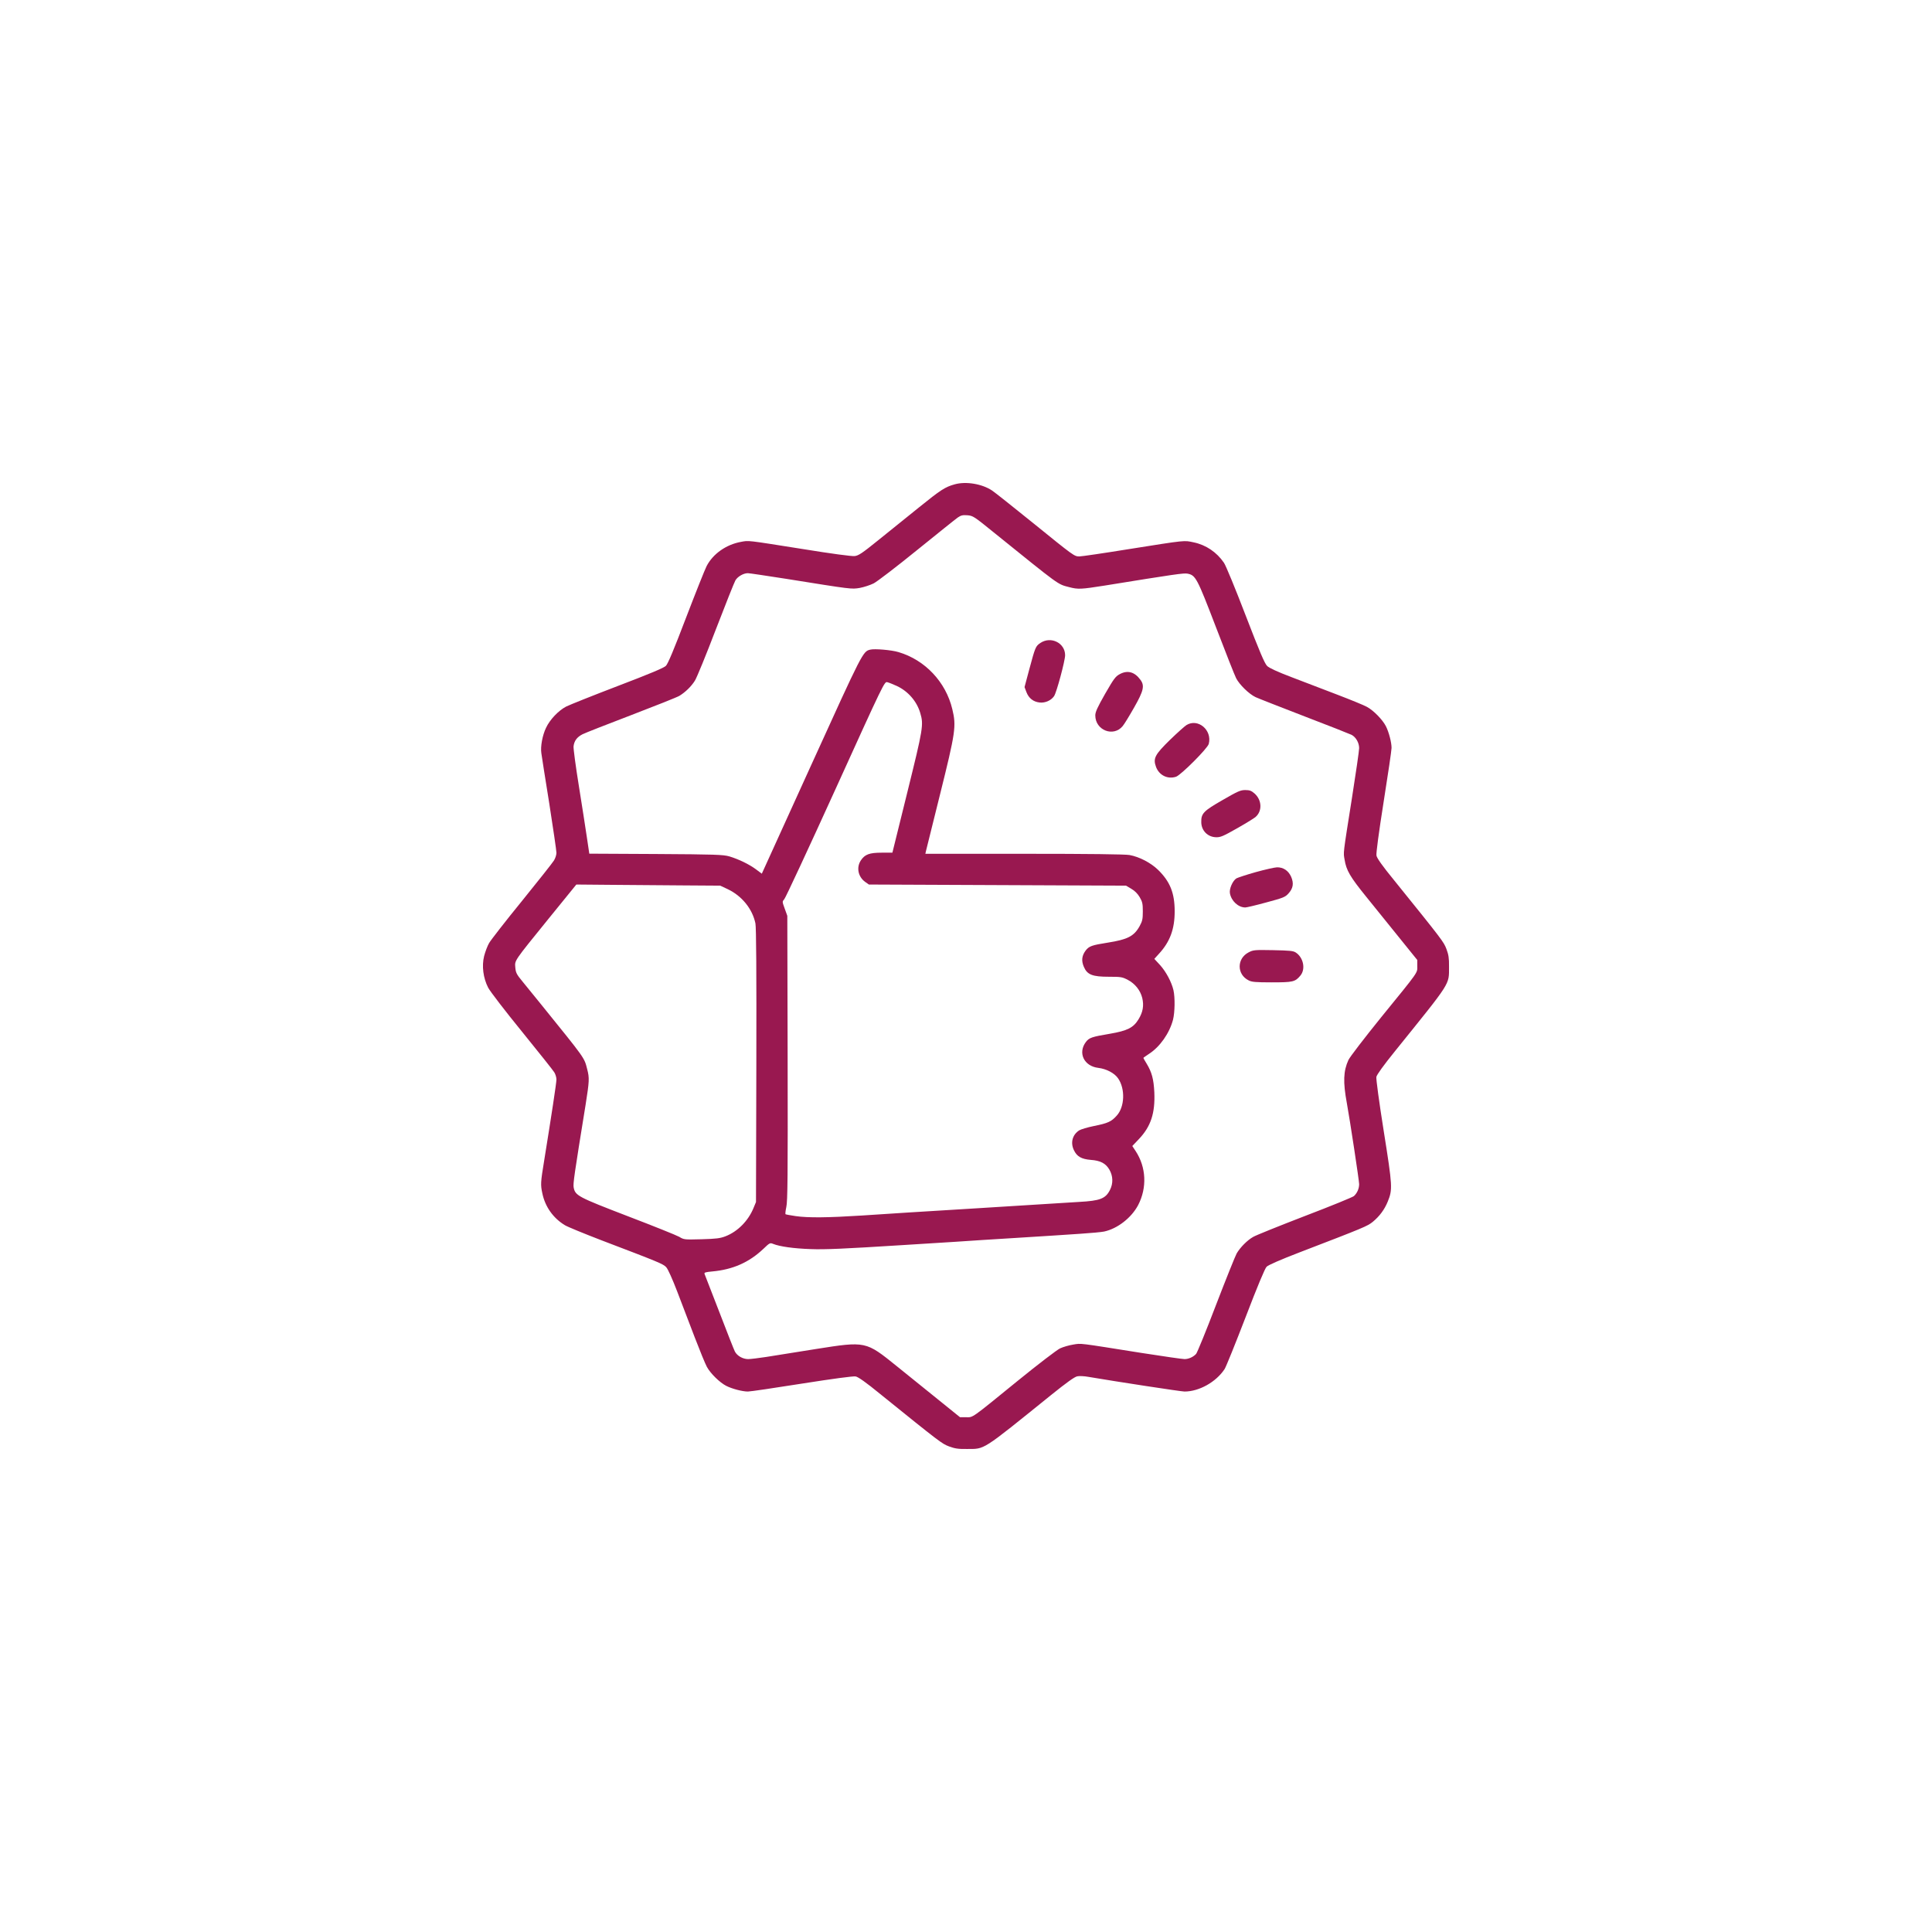 <svg width="90" height="90" viewBox="0 0 90 90" fill="none" xmlns="http://www.w3.org/2000/svg">

<path d="M44.477 22.561C44.024 22.686 43.826 22.816 42.8 23.644C42.258 24.081 41.415 24.758 40.92 25.159C40.154 25.779 39.993 25.883 39.811 25.904C39.681 25.92 38.712 25.79 37.457 25.586C34.697 25.149 34.9 25.175 34.514 25.243C33.827 25.368 33.212 25.8 32.916 26.373C32.832 26.539 32.4 27.623 31.957 28.779C31.39 30.268 31.114 30.924 31.02 31.018C30.926 31.112 30.27 31.388 28.78 31.956C27.624 32.398 26.541 32.831 26.374 32.914C26.015 33.101 25.614 33.523 25.437 33.903C25.27 34.247 25.171 34.778 25.218 35.086C25.234 35.216 25.401 36.273 25.588 37.434C25.77 38.601 25.921 39.632 25.921 39.726C25.921 39.825 25.869 39.986 25.802 40.09C25.739 40.194 25.067 41.043 24.307 41.981C23.547 42.913 22.864 43.793 22.786 43.928C22.703 44.069 22.604 44.34 22.552 44.538C22.437 45.001 22.51 45.559 22.739 46.007C22.823 46.173 23.531 47.095 24.312 48.053C25.088 49.011 25.77 49.865 25.822 49.954C25.874 50.037 25.921 50.188 25.921 50.287C25.921 50.444 25.692 51.949 25.349 54.068C25.182 55.084 25.177 55.188 25.265 55.594C25.395 56.214 25.765 56.74 26.312 57.073C26.427 57.146 27.203 57.464 28.03 57.782C30.723 58.807 30.895 58.88 31.035 59.031C31.114 59.115 31.322 59.578 31.546 60.161C31.754 60.703 32.119 61.661 32.358 62.286C32.598 62.911 32.853 63.536 32.931 63.677C33.098 63.984 33.525 64.401 33.827 64.557C34.103 64.698 34.582 64.823 34.842 64.823C34.952 64.823 36.087 64.656 37.363 64.453C38.816 64.224 39.753 64.099 39.858 64.12C39.977 64.14 40.347 64.401 41.008 64.942C43.789 67.187 43.878 67.255 44.211 67.38C44.477 67.478 44.633 67.505 45.034 67.499C45.899 67.494 45.685 67.63 48.966 64.984C49.69 64.401 50.06 64.135 50.185 64.114C50.279 64.093 50.513 64.104 50.706 64.14C51.997 64.359 55.018 64.823 55.179 64.823C55.856 64.823 56.643 64.385 57.044 63.781C57.111 63.682 57.549 62.594 58.023 61.364C58.575 59.922 58.924 59.089 59.002 59.011C59.075 58.932 59.673 58.672 60.554 58.334C63.569 57.177 63.694 57.12 63.944 56.922C64.267 56.657 64.496 56.344 64.647 55.974C64.876 55.407 64.871 55.276 64.46 52.693C64.241 51.319 64.1 50.261 64.116 50.168C64.137 50.063 64.444 49.636 64.986 48.965C67.631 45.684 67.496 45.897 67.501 45.033C67.506 44.632 67.48 44.475 67.381 44.21C67.256 43.877 67.189 43.788 64.944 41.007C64.402 40.346 64.142 39.976 64.121 39.856C64.1 39.752 64.225 38.814 64.454 37.361C64.657 36.086 64.824 34.95 64.824 34.841C64.824 34.58 64.699 34.101 64.558 33.825C64.402 33.523 63.986 33.096 63.678 32.929C63.538 32.851 62.913 32.596 62.288 32.357C61.663 32.117 60.71 31.753 60.163 31.544C59.517 31.299 59.121 31.117 59.028 31.023C58.913 30.914 58.679 30.362 58.023 28.659C57.554 27.435 57.101 26.336 57.017 26.217C56.679 25.722 56.179 25.383 55.601 25.264C55.148 25.17 55.299 25.149 52.58 25.581C51.419 25.769 50.388 25.92 50.284 25.92C50.044 25.92 50.039 25.915 48.091 24.337C47.18 23.602 46.336 22.93 46.216 22.852C45.753 22.54 44.998 22.415 44.477 22.561ZM46.232 24.753C49.44 27.341 49.253 27.206 49.81 27.352C50.221 27.461 50.367 27.451 51.456 27.279C54.736 26.748 55.138 26.691 55.315 26.722C55.7 26.795 55.762 26.92 56.648 29.227C57.096 30.398 57.517 31.466 57.585 31.596C57.741 31.898 58.184 32.331 58.491 32.476C58.627 32.539 59.653 32.94 60.772 33.372C61.892 33.799 62.876 34.19 62.96 34.231C63.163 34.336 63.314 34.601 63.314 34.851C63.314 34.966 63.163 36.007 62.98 37.169C62.553 39.866 62.574 39.694 62.637 40.049C62.715 40.543 62.892 40.846 63.647 41.778C64.038 42.267 64.736 43.127 65.194 43.694L66.022 44.72V45.001C66.022 45.34 66.131 45.189 64.329 47.402C63.543 48.376 62.882 49.235 62.814 49.381C62.58 49.892 62.559 50.402 62.741 51.386C62.882 52.157 63.314 55.001 63.314 55.162C63.314 55.37 63.22 55.584 63.069 55.719C63.017 55.766 61.991 56.188 60.788 56.646C59.585 57.11 58.497 57.547 58.377 57.62C58.101 57.776 57.778 58.104 57.611 58.386C57.544 58.505 57.111 59.583 56.648 60.786C56.19 61.989 55.768 63.015 55.721 63.068C55.591 63.213 55.372 63.312 55.179 63.312C55.08 63.312 54.184 63.182 53.184 63.026C50.169 62.547 50.388 62.573 49.997 62.635C49.799 62.666 49.529 62.745 49.383 62.812C49.237 62.88 48.373 63.541 47.404 64.328C45.191 66.13 45.342 66.02 45.003 66.02H44.722L43.696 65.192C43.128 64.734 42.269 64.036 41.779 63.645C40.326 62.474 40.342 62.474 38.004 62.843C37.071 62.995 36.03 63.156 35.686 63.213C35.342 63.265 34.967 63.312 34.853 63.312C34.603 63.312 34.337 63.161 34.233 62.958C34.191 62.875 33.863 62.047 33.509 61.12C33.15 60.193 32.843 59.396 32.822 59.349C32.796 59.276 32.853 59.261 33.181 59.229C34.145 59.141 34.895 58.807 35.566 58.172C35.847 57.901 35.874 57.886 36.009 57.943C36.316 58.068 36.972 58.162 37.769 58.188C38.42 58.214 39.337 58.172 41.988 58.005C43.852 57.891 45.539 57.782 45.737 57.766C45.94 57.75 46.69 57.703 47.404 57.662C48.123 57.62 48.872 57.573 49.07 57.557C49.273 57.542 49.836 57.505 50.32 57.474C50.81 57.443 51.31 57.396 51.435 57.37C52.06 57.235 52.705 56.73 53.018 56.141C53.44 55.329 53.398 54.37 52.898 53.615L52.747 53.386L53.054 53.063C53.612 52.475 53.815 51.855 53.773 50.881C53.742 50.272 53.658 49.949 53.414 49.548C53.33 49.412 53.263 49.293 53.263 49.282C53.263 49.272 53.382 49.188 53.523 49.095C54.033 48.767 54.476 48.136 54.643 47.506C54.731 47.152 54.742 46.47 54.664 46.126C54.575 45.746 54.32 45.267 54.039 44.955L53.773 44.668L53.981 44.439C54.502 43.877 54.721 43.283 54.721 42.455C54.721 41.601 54.507 41.069 53.95 40.523C53.606 40.189 53.075 39.913 52.617 39.83C52.409 39.794 50.763 39.773 47.706 39.773H43.107L43.133 39.653C43.149 39.59 43.446 38.403 43.789 37.013C44.513 34.101 44.555 33.831 44.362 33.034C44.06 31.768 43.092 30.742 41.857 30.378C41.535 30.279 40.738 30.211 40.54 30.263C40.196 30.346 40.191 30.357 37.795 35.627L35.488 40.7L35.223 40.502C34.91 40.267 34.41 40.023 33.968 39.892C33.686 39.814 33.327 39.799 30.556 39.783L27.452 39.767L27.338 39.002C27.275 38.58 27.109 37.497 26.963 36.596C26.817 35.695 26.708 34.872 26.718 34.768C26.749 34.508 26.88 34.336 27.135 34.205C27.255 34.143 28.28 33.742 29.411 33.31C30.541 32.877 31.551 32.476 31.65 32.414C31.931 32.242 32.202 31.977 32.369 31.711C32.457 31.576 32.895 30.503 33.343 29.331C33.796 28.154 34.207 27.123 34.259 27.034C34.368 26.852 34.639 26.701 34.837 26.701C34.91 26.701 35.702 26.821 36.603 26.961C39.727 27.461 39.654 27.451 40.05 27.388C40.243 27.352 40.535 27.258 40.701 27.175C40.863 27.091 41.774 26.394 42.717 25.628C43.664 24.863 44.519 24.175 44.618 24.107C44.769 24.003 44.847 23.988 45.066 24.003C45.321 24.024 45.378 24.061 46.232 24.753ZM41.779 31.956C42.3 32.2 42.706 32.664 42.868 33.211C43.034 33.763 43.003 33.929 42.264 36.919L41.571 39.721H41.076C40.503 39.721 40.29 39.799 40.102 40.08C39.884 40.408 39.972 40.846 40.306 41.085L40.477 41.205L46.466 41.231L52.455 41.257L52.7 41.403C52.862 41.496 52.997 41.632 53.091 41.793C53.216 42.007 53.237 42.095 53.237 42.455C53.237 42.819 53.216 42.908 53.086 43.147C52.825 43.616 52.523 43.767 51.596 43.913C50.867 44.028 50.732 44.074 50.575 44.278C50.393 44.522 50.367 44.757 50.492 45.043C50.648 45.408 50.893 45.501 51.659 45.501C52.216 45.501 52.284 45.512 52.539 45.647C52.877 45.824 53.122 46.132 53.211 46.491C53.294 46.845 53.242 47.147 53.039 47.48C52.799 47.876 52.518 48.017 51.7 48.157C50.862 48.298 50.737 48.34 50.586 48.538C50.2 49.048 50.497 49.668 51.164 49.746C51.544 49.793 51.919 49.99 52.086 50.235C52.424 50.725 52.393 51.563 52.023 51.969C51.773 52.251 51.607 52.324 50.961 52.454C50.654 52.516 50.346 52.61 50.273 52.657C49.956 52.86 49.857 53.235 50.029 53.584C50.169 53.876 50.377 53.995 50.81 54.032C51.263 54.063 51.508 54.193 51.679 54.485C51.851 54.782 51.862 55.131 51.706 55.433C51.502 55.839 51.242 55.938 50.268 55.99C49.633 56.026 48.643 56.089 47.248 56.178C46.821 56.203 46.071 56.25 45.581 56.282C43.087 56.433 41.269 56.547 40.128 56.625C38.571 56.724 37.644 56.735 37.066 56.651C36.827 56.615 36.613 56.578 36.592 56.563C36.577 56.552 36.592 56.401 36.629 56.23C36.691 55.969 36.702 54.797 36.691 49.293L36.676 42.663L36.556 42.33C36.436 42.002 36.436 42.002 36.535 41.887C36.592 41.83 37.665 39.523 38.92 36.763C41.175 31.794 41.201 31.747 41.331 31.779C41.404 31.794 41.607 31.878 41.779 31.956ZM31.91 41.246L33.551 41.257L33.905 41.423C34.561 41.736 35.051 42.34 35.191 43.017C35.228 43.205 35.243 45.225 35.233 49.642L35.217 55.995L35.098 56.282C34.853 56.875 34.363 57.37 33.801 57.589C33.546 57.688 33.369 57.709 32.686 57.729C31.879 57.75 31.863 57.75 31.64 57.615C31.509 57.542 30.436 57.11 29.249 56.657C26.921 55.761 26.796 55.698 26.723 55.313C26.692 55.136 26.749 54.735 27.281 51.454C27.452 50.365 27.463 50.22 27.354 49.808C27.213 49.256 27.281 49.355 25.197 46.777C24.895 46.402 24.51 45.928 24.338 45.72C24.062 45.387 24.026 45.309 24.005 45.069C23.979 44.73 23.916 44.819 25.562 42.788L26.848 41.205L28.556 41.22C29.499 41.226 31.009 41.236 31.91 41.246Z" fill="#991850"/>
<path d="M48.466 29.951C48.242 30.102 48.227 30.143 47.945 31.19L47.727 32.008L47.815 32.242C47.925 32.529 48.138 32.695 48.435 32.726C48.69 32.752 48.961 32.633 49.102 32.43C49.216 32.273 49.617 30.779 49.617 30.523C49.617 29.951 48.956 29.623 48.466 29.951Z" fill="#991850"/>
<path d="M52.174 31.398C51.966 31.508 51.898 31.596 51.481 32.32C51.122 32.95 51.023 33.169 51.023 33.325C51.023 34.018 51.862 34.346 52.294 33.83C52.367 33.747 52.606 33.356 52.83 32.961C53.278 32.174 53.33 31.94 53.122 31.664C52.856 31.299 52.528 31.211 52.174 31.398Z" fill="#991850"/>
<path d="M55.268 33.778C55.184 33.831 54.835 34.143 54.502 34.466C53.789 35.164 53.705 35.33 53.856 35.737C54.007 36.122 54.398 36.309 54.783 36.184C55.013 36.106 56.257 34.862 56.309 34.653C56.476 34.008 55.804 33.445 55.268 33.778Z" fill="#991850"/>
<path d="M56.955 37.268C56.065 37.778 55.95 37.893 55.96 38.304C55.965 38.695 56.262 38.997 56.658 39.002C56.856 39.007 56.997 38.945 57.611 38.596C58.007 38.372 58.398 38.132 58.481 38.065C58.809 37.788 58.788 37.273 58.444 36.966C58.294 36.835 58.215 36.804 58.007 36.804C57.788 36.804 57.658 36.861 56.955 37.268Z" fill="#991850"/>
<path d="M58.497 40.627C58.069 40.747 57.663 40.882 57.596 40.918C57.419 41.033 57.257 41.408 57.294 41.611C57.361 41.976 57.684 42.273 58.012 42.273C58.075 42.273 58.517 42.168 58.991 42.038C59.767 41.83 59.866 41.793 60.017 41.627C60.241 41.382 60.278 41.153 60.148 40.846C60.017 40.554 59.778 40.398 59.486 40.403C59.371 40.408 58.929 40.507 58.497 40.627Z" fill="#991850"/>
<path d="M58.163 44.366C57.611 44.652 57.611 45.392 58.163 45.668C58.309 45.746 58.486 45.762 59.241 45.762C60.231 45.762 60.33 45.741 60.575 45.449C60.83 45.147 60.72 44.606 60.361 44.371C60.241 44.293 60.08 44.278 59.304 44.262C58.439 44.246 58.382 44.251 58.163 44.366Z" fill="#991850"/>
</svg>
